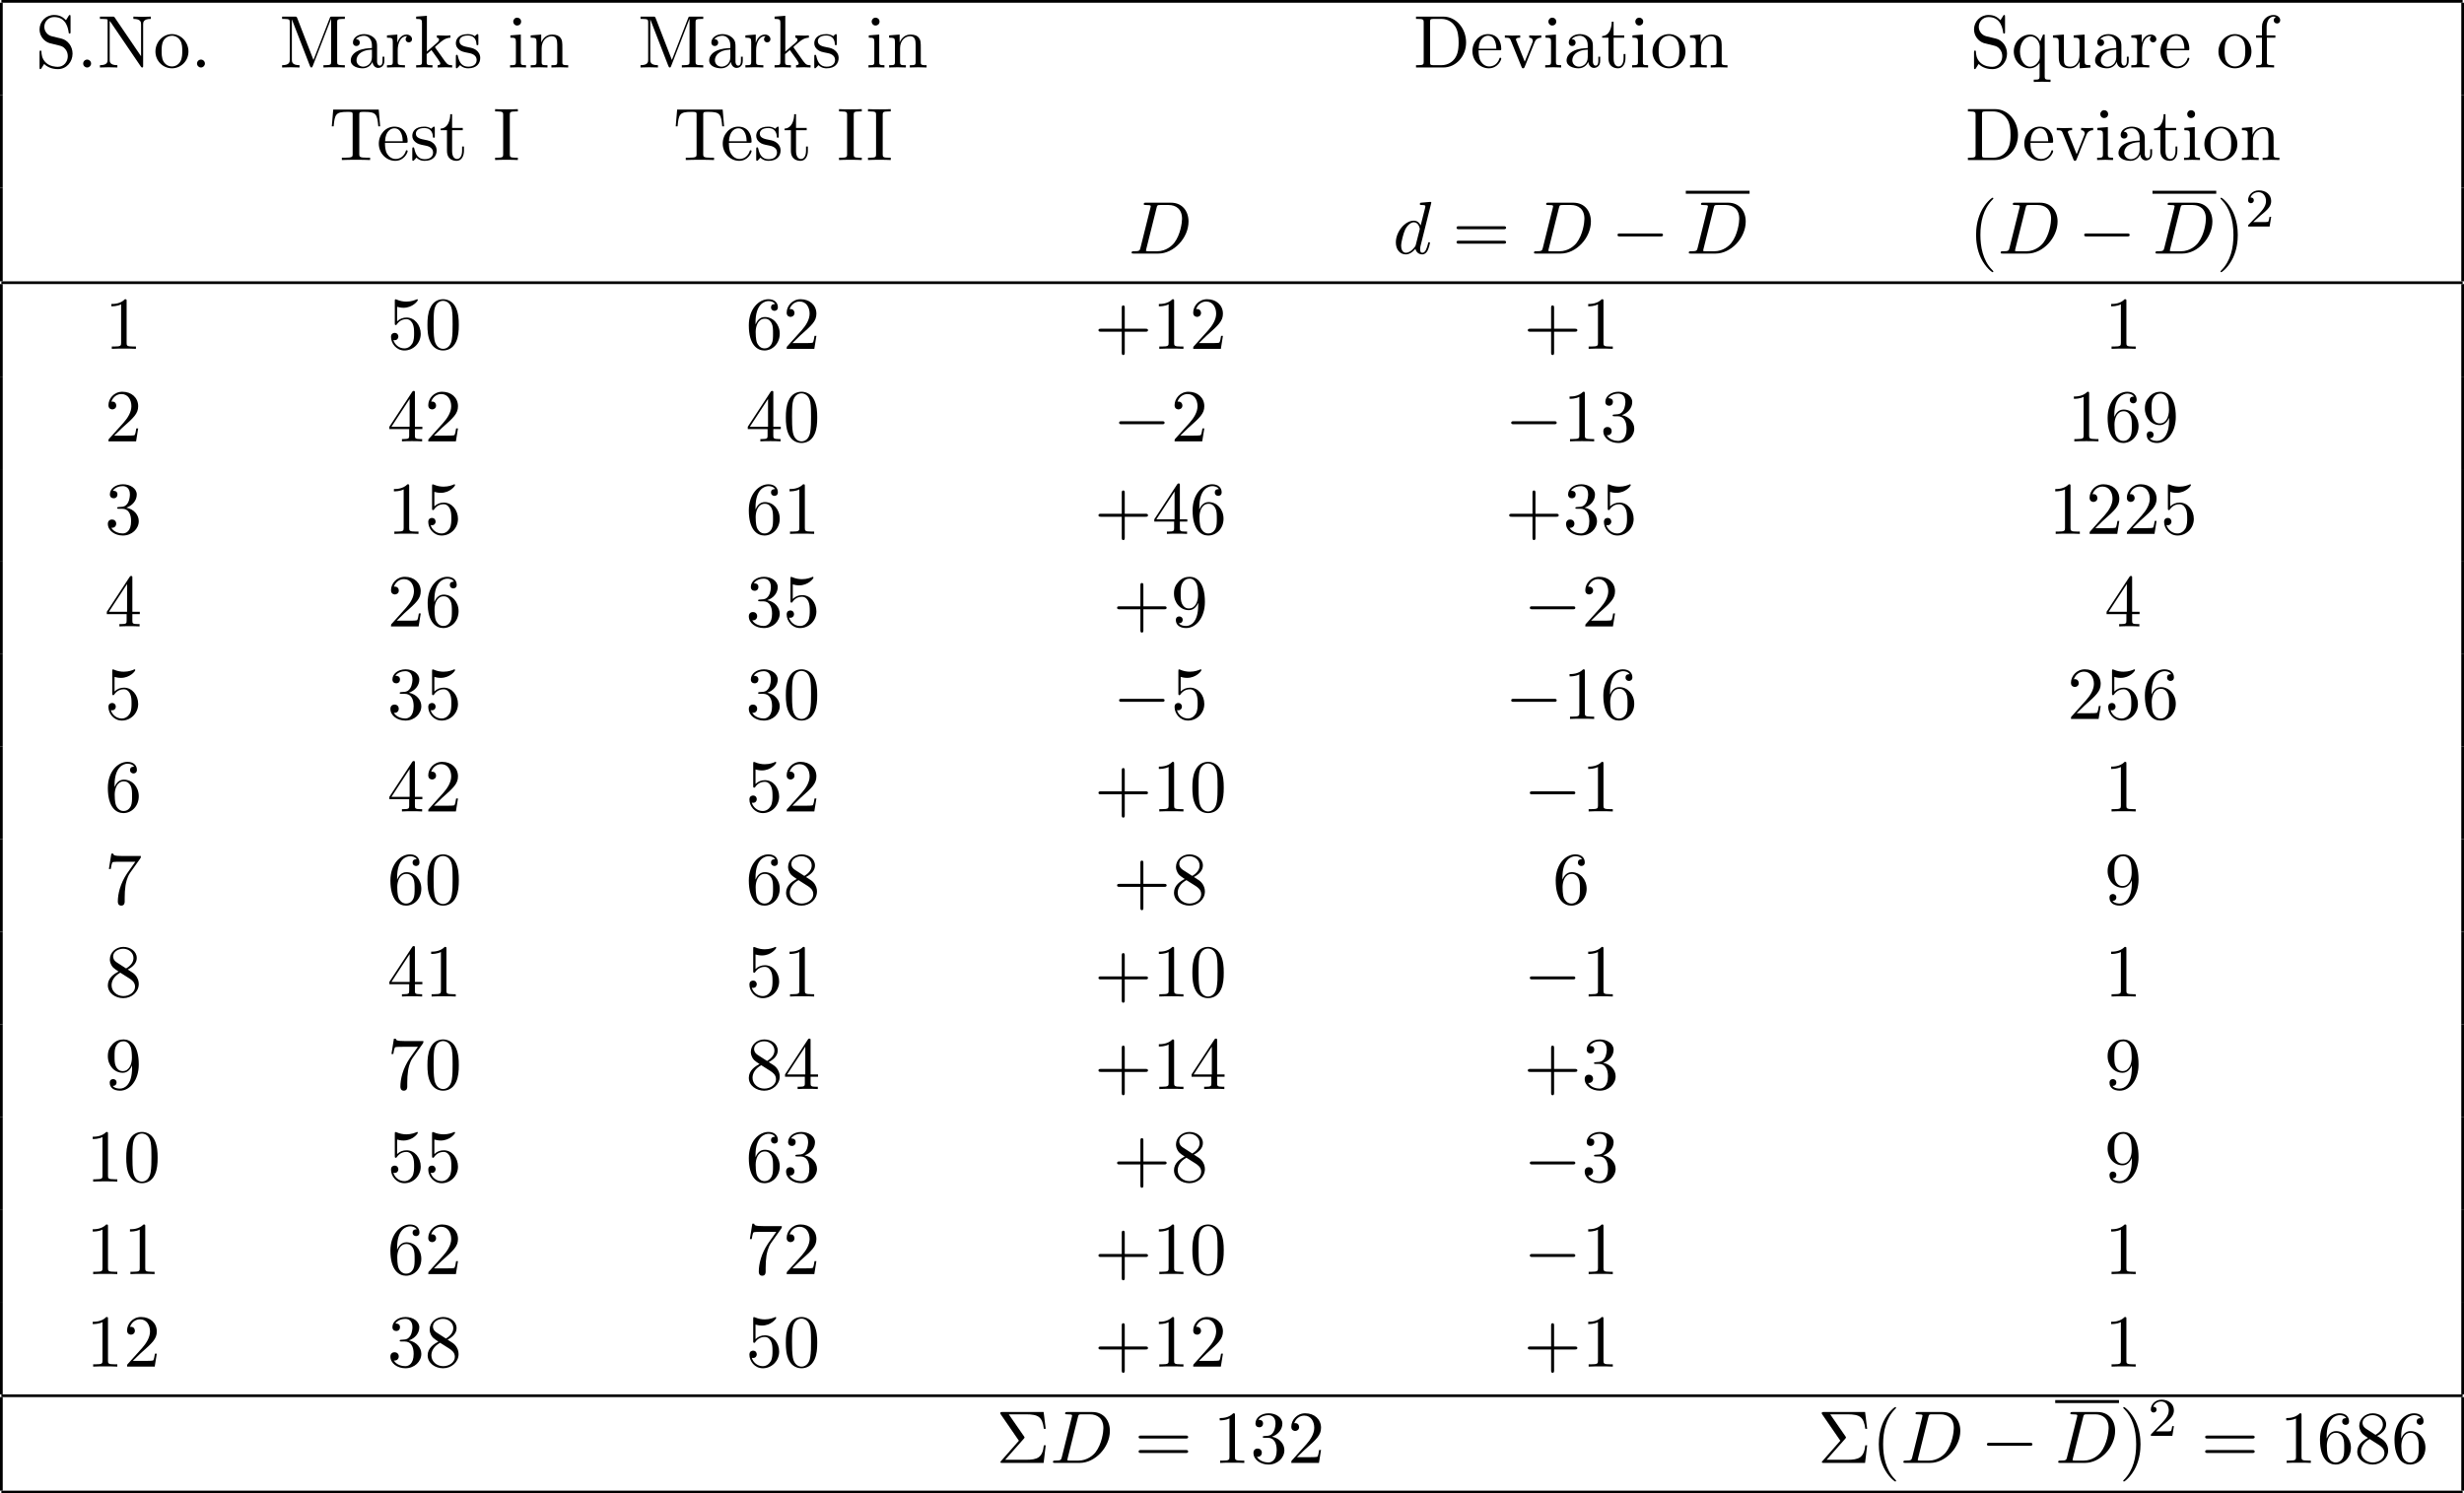 <?xml version='1.0' encoding='UTF-8'?>
<!-- This file was generated by dvisvgm 2.13.3 -->
<svg version='1.1' xmlns='http://www.w3.org/2000/svg' xmlns:xlink='http://www.w3.org/1999/xlink' width='360.774pt' height='218.685pt' viewBox='70.535 57.783 360.774 218.685'>
<defs>
<path id='g2-50' d='M2.248-1.626C2.375-1.745 2.71-2.008 2.837-2.12C3.332-2.574 3.802-3.013 3.802-3.738C3.802-4.686 3.005-5.3 2.008-5.3C1.052-5.3 .422-4.575 .422-3.866C.422-3.475 .733-3.419 .845-3.419C1.012-3.419 1.259-3.539 1.259-3.842C1.259-4.256 .861-4.256 .765-4.256C.996-4.838 1.53-5.037 1.921-5.037C2.662-5.037 3.045-4.407 3.045-3.738C3.045-2.909 2.463-2.303 1.522-1.339L.518-.303C.422-.215 .422-.199 .422 0H3.571L3.802-1.427H3.555C3.531-1.267 3.467-.869 3.371-.717C3.324-.654 2.718-.654 2.59-.654H1.172L2.248-1.626Z'/>
<path id='g0-0' d='M7.189-2.509C7.375-2.509 7.571-2.509 7.571-2.727S7.375-2.945 7.189-2.945H1.287C1.102-2.945 .905-2.945 .905-2.727S1.102-2.509 1.287-2.509H7.189Z'/>
<path id='g3-6' d='M4.058-3.556C4.156-3.665 4.156-3.709 4.156-3.731C4.156-3.785 4.113-3.84 4.08-3.884L1.844-7.113H4.364C6.207-7.113 6.753-6.72 6.982-4.996H7.255L6.949-7.451H.895C.633-7.451 .611-7.451 .611-7.2L3.327-3.251L.731-.295C.622-.175 .622-.153 .622-.12C.622 0 .731 0 .895 0H6.949L7.255-2.575H6.982C6.785-.753 6.044-.458 4.331-.458H1.32L4.058-3.556Z'/>
<path id='g3-40' d='M3.611 2.618C3.611 2.585 3.611 2.564 3.425 2.378C2.062 1.004 1.713-1.058 1.713-2.727C1.713-4.625 2.127-6.524 3.469-7.887C3.611-8.018 3.611-8.04 3.611-8.073C3.611-8.149 3.567-8.182 3.502-8.182C3.393-8.182 2.411-7.44 1.767-6.055C1.211-4.855 1.08-3.644 1.08-2.727C1.08-1.876 1.2-.556 1.8 .676C2.455 2.018 3.393 2.727 3.502 2.727C3.567 2.727 3.611 2.695 3.611 2.618Z'/>
<path id='g3-41' d='M3.153-2.727C3.153-3.578 3.033-4.898 2.433-6.131C1.778-7.473 .84-8.182 .731-8.182C.665-8.182 .622-8.138 .622-8.073C.622-8.04 .622-8.018 .829-7.822C1.898-6.742 2.52-5.007 2.52-2.727C2.52-.862 2.116 1.058 .764 2.433C.622 2.564 .622 2.585 .622 2.618C.622 2.684 .665 2.727 .731 2.727C.84 2.727 1.822 1.985 2.465 .6C3.022-.6 3.153-1.811 3.153-2.727Z'/>
<path id='g3-43' d='M4.462-2.509H7.505C7.658-2.509 7.865-2.509 7.865-2.727S7.658-2.945 7.505-2.945H4.462V-6C4.462-6.153 4.462-6.36 4.244-6.36S4.025-6.153 4.025-6V-2.945H.971C.818-2.945 .611-2.945 .611-2.727S.818-2.509 .971-2.509H4.025V.545C4.025 .698 4.025 .905 4.244 .905S4.462 .698 4.462 .545V-2.509Z'/>
<path id='g3-46' d='M2.095-.578C2.095-.895 1.833-1.156 1.516-1.156S.938-.895 .938-.578S1.2 0 1.516 0S2.095-.262 2.095-.578Z'/>
<path id='g3-48' d='M5.018-3.491C5.018-4.364 4.964-5.236 4.582-6.044C4.08-7.091 3.185-7.265 2.727-7.265C2.073-7.265 1.276-6.982 .829-5.967C.48-5.215 .425-4.364 .425-3.491C.425-2.673 .469-1.691 .916-.862C1.385 .022 2.182 .24 2.716 .24C3.305 .24 4.135 .011 4.615-1.025C4.964-1.778 5.018-2.629 5.018-3.491ZM2.716 0C2.291 0 1.647-.273 1.451-1.32C1.331-1.975 1.331-2.978 1.331-3.622C1.331-4.32 1.331-5.04 1.418-5.629C1.625-6.927 2.444-7.025 2.716-7.025C3.076-7.025 3.796-6.829 4.004-5.749C4.113-5.138 4.113-4.309 4.113-3.622C4.113-2.804 4.113-2.062 3.993-1.364C3.829-.327 3.207 0 2.716 0Z'/>
<path id='g3-49' d='M3.207-6.982C3.207-7.244 3.207-7.265 2.956-7.265C2.28-6.567 1.32-6.567 .971-6.567V-6.229C1.189-6.229 1.833-6.229 2.4-6.513V-.862C2.4-.469 2.367-.338 1.385-.338H1.036V0C1.418-.033 2.367-.033 2.804-.033S4.189-.033 4.571 0V-.338H4.222C3.24-.338 3.207-.458 3.207-.862V-6.982Z'/>
<path id='g3-50' d='M1.385-.84L2.542-1.964C4.244-3.469 4.898-4.058 4.898-5.149C4.898-6.393 3.916-7.265 2.585-7.265C1.353-7.265 .545-6.262 .545-5.291C.545-4.68 1.091-4.68 1.124-4.68C1.309-4.68 1.691-4.811 1.691-5.258C1.691-5.542 1.495-5.825 1.113-5.825C1.025-5.825 1.004-5.825 .971-5.815C1.222-6.524 1.811-6.927 2.444-6.927C3.436-6.927 3.905-6.044 3.905-5.149C3.905-4.276 3.36-3.415 2.76-2.738L.665-.404C.545-.284 .545-.262 .545 0H4.593L4.898-1.898H4.625C4.571-1.571 4.495-1.091 4.385-.927C4.309-.84 3.589-.84 3.349-.84H1.385Z'/>
<path id='g3-51' d='M3.164-3.84C4.058-4.135 4.691-4.898 4.691-5.76C4.691-6.655 3.731-7.265 2.684-7.265C1.582-7.265 .753-6.611 .753-5.782C.753-5.422 .993-5.215 1.309-5.215C1.647-5.215 1.865-5.455 1.865-5.771C1.865-6.316 1.353-6.316 1.189-6.316C1.527-6.851 2.247-6.993 2.64-6.993C3.087-6.993 3.687-6.753 3.687-5.771C3.687-5.64 3.665-5.007 3.382-4.527C3.055-4.004 2.684-3.971 2.411-3.96C2.324-3.949 2.062-3.927 1.985-3.927C1.898-3.916 1.822-3.905 1.822-3.796C1.822-3.676 1.898-3.676 2.084-3.676H2.564C3.458-3.676 3.862-2.935 3.862-1.865C3.862-.382 3.109-.065 2.629-.065C2.16-.065 1.342-.251 .96-.895C1.342-.84 1.68-1.08 1.68-1.495C1.68-1.887 1.385-2.105 1.069-2.105C.807-2.105 .458-1.953 .458-1.473C.458-.48 1.473 .24 2.662 .24C3.993 .24 4.985-.753 4.985-1.865C4.985-2.76 4.298-3.611 3.164-3.84Z'/>
<path id='g3-52' d='M3.207-1.8V-.851C3.207-.458 3.185-.338 2.378-.338H2.149V0C2.596-.033 3.164-.033 3.622-.033S4.658-.033 5.105 0V-.338H4.876C4.069-.338 4.047-.458 4.047-.851V-1.8H5.138V-2.138H4.047V-7.102C4.047-7.32 4.047-7.385 3.873-7.385C3.775-7.385 3.742-7.385 3.655-7.255L.305-2.138V-1.8H3.207ZM3.273-2.138H.611L3.273-6.207V-2.138Z'/>
<path id='g3-53' d='M4.898-2.193C4.898-3.491 4.004-4.582 2.825-4.582C2.302-4.582 1.833-4.407 1.44-4.025V-6.153C1.658-6.087 2.018-6.011 2.367-6.011C3.709-6.011 4.473-7.004 4.473-7.145C4.473-7.211 4.44-7.265 4.364-7.265C4.353-7.265 4.331-7.265 4.276-7.233C4.058-7.135 3.524-6.916 2.793-6.916C2.356-6.916 1.855-6.993 1.342-7.222C1.255-7.255 1.233-7.255 1.211-7.255C1.102-7.255 1.102-7.167 1.102-6.993V-3.764C1.102-3.567 1.102-3.48 1.255-3.48C1.331-3.48 1.353-3.513 1.396-3.578C1.516-3.753 1.92-4.342 2.804-4.342C3.371-4.342 3.644-3.84 3.731-3.644C3.905-3.24 3.927-2.815 3.927-2.269C3.927-1.887 3.927-1.233 3.665-.775C3.404-.349 3-.065 2.498-.065C1.702-.065 1.08-.644 .895-1.287C.927-1.276 .96-1.265 1.08-1.265C1.44-1.265 1.625-1.538 1.625-1.8S1.44-2.335 1.08-2.335C.927-2.335 .545-2.258 .545-1.756C.545-.818 1.298 .24 2.52 .24C3.785 .24 4.898-.807 4.898-2.193Z'/>
<path id='g3-54' d='M1.44-3.578V-3.84C1.44-6.6 2.793-6.993 3.349-6.993C3.611-6.993 4.069-6.927 4.309-6.556C4.145-6.556 3.709-6.556 3.709-6.065C3.709-5.727 3.971-5.564 4.211-5.564C4.385-5.564 4.713-5.662 4.713-6.087C4.713-6.742 4.233-7.265 3.327-7.265C1.931-7.265 .458-5.858 .458-3.447C.458-.535 1.724 .24 2.738 .24C3.949 .24 4.985-.785 4.985-2.225C4.985-3.611 4.015-4.658 2.804-4.658C2.062-4.658 1.658-4.102 1.44-3.578ZM2.738-.065C2.051-.065 1.724-.72 1.658-.884C1.462-1.396 1.462-2.269 1.462-2.465C1.462-3.316 1.811-4.407 2.793-4.407C2.967-4.407 3.469-4.407 3.807-3.731C4.004-3.327 4.004-2.771 4.004-2.236C4.004-1.713 4.004-1.167 3.818-.775C3.491-.12 2.989-.065 2.738-.065Z'/>
<path id='g3-55' d='M5.193-6.644C5.291-6.775 5.291-6.796 5.291-7.025H2.64C1.309-7.025 1.287-7.167 1.244-7.375H.971L.611-5.127H.884C.916-5.302 1.015-5.989 1.156-6.12C1.233-6.185 2.084-6.185 2.225-6.185H4.484C4.364-6.011 3.502-4.822 3.262-4.462C2.28-2.989 1.92-1.473 1.92-.36C1.92-.251 1.92 .24 2.422 .24S2.924-.251 2.924-.36V-.916C2.924-1.516 2.956-2.116 3.044-2.705C3.087-2.956 3.24-3.895 3.72-4.571L5.193-6.644Z'/>
<path id='g3-56' d='M1.778-4.985C1.276-5.313 1.233-5.684 1.233-5.869C1.233-6.535 1.942-6.993 2.716-6.993C3.513-6.993 4.211-6.425 4.211-5.64C4.211-5.018 3.785-4.495 3.131-4.113L1.778-4.985ZM3.371-3.949C4.156-4.353 4.691-4.92 4.691-5.64C4.691-6.644 3.72-7.265 2.727-7.265C1.636-7.265 .753-6.458 .753-5.444C.753-5.247 .775-4.756 1.233-4.244C1.353-4.113 1.756-3.84 2.029-3.655C1.396-3.338 .458-2.727 .458-1.647C.458-.491 1.571 .24 2.716 .24C3.949 .24 4.985-.665 4.985-1.833C4.985-2.225 4.865-2.716 4.451-3.175C4.244-3.404 4.069-3.513 3.371-3.949ZM2.28-3.491L3.622-2.64C3.927-2.433 4.44-2.105 4.44-1.44C4.44-.633 3.622-.065 2.727-.065C1.789-.065 1.004-.742 1.004-1.647C1.004-2.28 1.353-2.978 2.28-3.491Z'/>
<path id='g3-57' d='M4.004-3.469V-3.12C4.004-.567 2.869-.065 2.236-.065C2.051-.065 1.462-.087 1.167-.458C1.647-.458 1.735-.775 1.735-.96C1.735-1.298 1.473-1.462 1.233-1.462C1.058-1.462 .731-1.364 .731-.938C.731-.207 1.32 .24 2.247 .24C3.655 .24 4.985-1.244 4.985-3.589C4.985-6.524 3.731-7.265 2.76-7.265C2.16-7.265 1.625-7.069 1.156-6.578C.709-6.087 .458-5.629 .458-4.811C.458-3.447 1.418-2.378 2.64-2.378C3.305-2.378 3.753-2.836 4.004-3.469ZM2.651-2.629C2.476-2.629 1.975-2.629 1.636-3.316C1.44-3.72 1.44-4.265 1.44-4.8C1.44-5.389 1.44-5.902 1.669-6.305C1.964-6.851 2.378-6.993 2.76-6.993C3.262-6.993 3.622-6.622 3.807-6.131C3.938-5.782 3.982-5.095 3.982-4.593C3.982-3.687 3.611-2.629 2.651-2.629Z'/>
<path id='g3-61' d='M7.495-3.567C7.658-3.567 7.865-3.567 7.865-3.785S7.658-4.004 7.505-4.004H.971C.818-4.004 .611-4.004 .611-3.785S.818-3.567 .982-3.567H7.495ZM7.505-1.451C7.658-1.451 7.865-1.451 7.865-1.669S7.658-1.887 7.495-1.887H.982C.818-1.887 .611-1.887 .611-1.669S.818-1.451 .971-1.451H7.505Z'/>
<path id='g3-68' d='M.382-7.451V-7.113H.644C1.484-7.113 1.505-6.993 1.505-6.6V-.851C1.505-.458 1.484-.338 .644-.338H.382V0H4.375C6.207 0 7.713-1.615 7.713-3.665C7.713-5.738 6.24-7.451 4.375-7.451H.382ZM2.978-.338C2.465-.338 2.444-.415 2.444-.775V-6.676C2.444-7.036 2.465-7.113 2.978-7.113H4.069C4.745-7.113 5.498-6.873 6.055-6.098C6.524-5.455 6.622-4.516 6.622-3.665C6.622-2.455 6.415-1.8 6.022-1.265C5.804-.971 5.182-.338 4.08-.338H2.978Z'/>
<path id='g3-73' d='M2.455-6.6C2.455-6.993 2.487-7.113 3.349-7.113H3.633V-7.451C3.251-7.418 2.389-7.418 1.975-7.418C1.549-7.418 .687-7.418 .305-7.451V-7.113H.589C1.451-7.113 1.484-6.993 1.484-6.6V-.851C1.484-.458 1.451-.338 .589-.338H.305V0C.687-.033 1.549-.033 1.964-.033C2.389-.033 3.251-.033 3.633 0V-.338H3.349C2.487-.338 2.455-.458 2.455-.851V-6.6Z'/>
<path id='g3-77' d='M2.629-7.211C2.531-7.451 2.498-7.451 2.247-7.451H.404V-7.113H.665C1.505-7.113 1.527-6.993 1.527-6.6V-1.145C1.527-.851 1.527-.338 .404-.338V0C.785-.011 1.32-.033 1.68-.033S2.575-.011 2.956 0V-.338C1.833-.338 1.833-.851 1.833-1.145V-7.025H1.844L4.473-.24C4.527-.098 4.582 0 4.691 0C4.811 0 4.844-.087 4.887-.207L7.571-7.113H7.582V-.851C7.582-.458 7.56-.338 6.72-.338H6.458V0C6.862-.033 7.604-.033 8.029-.033S9.185-.033 9.589 0V-.338H9.327C8.487-.338 8.465-.458 8.465-.851V-6.6C8.465-6.993 8.487-7.113 9.327-7.113H9.589V-7.451H7.745C7.462-7.451 7.462-7.44 7.385-7.244L4.996-1.102L2.629-7.211Z'/>
<path id='g3-78' d='M2.531-7.309C2.433-7.44 2.422-7.451 2.215-7.451H.36V-7.113H.676C.84-7.113 1.058-7.102 1.222-7.091C1.473-7.058 1.484-7.047 1.484-6.84V-1.145C1.484-.851 1.484-.338 .36-.338V0C.742-.011 1.276-.033 1.636-.033S2.531-.011 2.913 0V-.338C1.789-.338 1.789-.851 1.789-1.145V-6.818C1.844-6.764 1.855-6.753 1.898-6.687L6.349-.142C6.447-.011 6.458 0 6.535 0C6.687 0 6.687-.076 6.687-.284V-6.305C6.687-6.6 6.687-7.113 7.811-7.113V-7.451C7.429-7.44 6.895-7.418 6.535-7.418S5.64-7.44 5.258-7.451V-7.113C6.382-7.113 6.382-6.6 6.382-6.305V-1.647L2.531-7.309Z'/>
<path id='g3-83' d='M3.807-4.233L2.411-4.571C1.735-4.735 1.309-5.324 1.309-5.956C1.309-6.72 1.898-7.385 2.749-7.385C4.571-7.385 4.811-5.596 4.876-5.105C4.887-5.04 4.887-4.975 5.007-4.975C5.149-4.975 5.149-5.029 5.149-5.236V-7.429C5.149-7.615 5.149-7.691 5.029-7.691C4.953-7.691 4.942-7.68 4.865-7.549L4.484-6.927C4.156-7.244 3.709-7.691 2.738-7.691C1.527-7.691 .611-6.731 .611-5.575C.611-4.669 1.189-3.873 2.04-3.578C2.16-3.535 2.716-3.404 3.48-3.218C3.775-3.142 4.102-3.065 4.407-2.662C4.636-2.378 4.745-2.018 4.745-1.658C4.745-.884 4.2-.098 3.284-.098C2.967-.098 2.138-.153 1.56-.687C.927-1.276 .895-1.975 .884-2.367C.873-2.476 .785-2.476 .753-2.476C.611-2.476 .611-2.4 .611-2.204V-.022C.611 .164 .611 .24 .731 .24C.807 .24 .818 .218 .895 .098C.895 .087 .927 .055 1.287-.524C1.625-.153 2.324 .24 3.295 .24C4.571 .24 5.444-.829 5.444-2.029C5.444-3.12 4.724-4.015 3.807-4.233Z'/>
<path id='g3-84' d='M7.265-7.385H.6L.393-4.931H.665C.818-6.687 .982-7.047 2.629-7.047C2.825-7.047 3.109-7.047 3.218-7.025C3.447-6.982 3.447-6.862 3.447-6.611V-.862C3.447-.491 3.447-.338 2.302-.338H1.865V0C2.313-.033 3.425-.033 3.927-.033S5.553-.033 6 0V-.338H5.564C4.418-.338 4.418-.491 4.418-.862V-6.611C4.418-6.829 4.418-6.982 4.615-7.025C4.735-7.047 5.029-7.047 5.236-7.047C6.884-7.047 7.047-6.687 7.2-4.931H7.473L7.265-7.385Z'/>
<path id='g3-97' d='M3.633-.829C3.676-.393 3.971 .065 4.484 .065C4.713 .065 5.378-.087 5.378-.971V-1.582H5.105V-.971C5.105-.338 4.833-.273 4.713-.273C4.353-.273 4.309-.764 4.309-.818V-3C4.309-3.458 4.309-3.884 3.916-4.287C3.491-4.713 2.945-4.887 2.422-4.887C1.527-4.887 .775-4.375 .775-3.655C.775-3.327 .993-3.142 1.276-3.142C1.582-3.142 1.778-3.36 1.778-3.644C1.778-3.775 1.724-4.135 1.222-4.145C1.516-4.527 2.051-4.647 2.4-4.647C2.935-4.647 3.556-4.222 3.556-3.251V-2.847C3-2.815 2.236-2.782 1.549-2.455C.731-2.084 .458-1.516 .458-1.036C.458-.153 1.516 .12 2.204 .12C2.924 .12 3.425-.316 3.633-.829ZM3.556-2.618V-1.527C3.556-.491 2.771-.12 2.28-.12C1.745-.12 1.298-.502 1.298-1.047C1.298-1.647 1.756-2.553 3.556-2.618Z'/>
<path id='g3-101' d='M1.222-2.749C1.287-4.375 2.204-4.647 2.575-4.647C3.698-4.647 3.807-3.175 3.807-2.749H1.222ZM1.211-2.52H4.255C4.495-2.52 4.527-2.52 4.527-2.749C4.527-3.829 3.938-4.887 2.575-4.887C1.309-4.887 .305-3.764 .305-2.4C.305-.938 1.451 .12 2.705 .12C4.036 .12 4.527-1.091 4.527-1.298C4.527-1.407 4.44-1.429 4.385-1.429C4.287-1.429 4.265-1.364 4.244-1.276C3.862-.153 2.88-.153 2.771-.153C2.225-.153 1.789-.48 1.538-.884C1.211-1.407 1.211-2.127 1.211-2.52Z'/>
<path id='g3-102' d='M1.909-4.702V-5.967C1.909-6.927 2.433-7.451 2.913-7.451C2.945-7.451 3.109-7.451 3.273-7.375C3.142-7.331 2.945-7.189 2.945-6.916C2.945-6.665 3.12-6.447 3.415-6.447C3.731-6.447 3.895-6.665 3.895-6.927C3.895-7.331 3.491-7.691 2.913-7.691C2.149-7.691 1.222-7.113 1.222-5.956V-4.702H.36V-4.364H1.222V-.829C1.222-.338 1.102-.338 .371-.338V0C.796-.011 1.309-.033 1.615-.033C2.051-.033 2.564-.033 3 0V-.338H2.771C1.964-.338 1.942-.458 1.942-.851V-4.364H3.185V-4.702H1.909Z'/>
<path id='g3-105' d='M1.931-4.822L.404-4.702V-4.364C1.113-4.364 1.211-4.298 1.211-3.764V-.829C1.211-.338 1.091-.338 .36-.338V0C.709-.011 1.298-.033 1.56-.033C1.942-.033 2.324-.011 2.695 0V-.338C1.975-.338 1.931-.393 1.931-.818V-4.822ZM1.975-6.72C1.975-7.069 1.702-7.298 1.396-7.298C1.058-7.298 .818-7.004 .818-6.72C.818-6.425 1.058-6.142 1.396-6.142C1.702-6.142 1.975-6.371 1.975-6.72Z'/>
<path id='g3-107' d='M1.156-.829C1.156-.338 1.036-.338 .305-.338V0C.665-.011 1.178-.033 1.495-.033C1.822-.033 2.258-.022 2.695 0V-.338C1.964-.338 1.844-.338 1.844-.829V-1.953L2.542-2.553C3.382-1.396 3.84-.785 3.84-.589C3.84-.382 3.655-.338 3.447-.338V0C3.753-.011 4.396-.033 4.625-.033C4.942-.033 5.258-.022 5.575 0V-.338C5.171-.338 4.931-.338 4.516-.916L3.131-2.869C3.12-2.891 3.065-2.956 3.065-2.989C3.065-3.033 3.84-3.687 3.949-3.775C4.636-4.331 5.095-4.353 5.324-4.364V-4.702C5.007-4.669 4.865-4.669 4.56-4.669C4.167-4.669 3.491-4.691 3.338-4.702V-4.364C3.545-4.353 3.655-4.233 3.655-4.091C3.655-3.873 3.502-3.742 3.415-3.665L1.876-2.335V-7.571L.305-7.451V-7.113C1.069-7.113 1.156-7.036 1.156-6.502V-.829Z'/>
<path id='g3-110' d='M1.2-3.753V-.829C1.2-.338 1.08-.338 .349-.338V0C.731-.011 1.287-.033 1.582-.033C1.865-.033 2.433-.011 2.804 0V-.338C2.073-.338 1.953-.338 1.953-.829V-2.836C1.953-3.971 2.727-4.582 3.425-4.582C4.113-4.582 4.233-3.993 4.233-3.371V-.829C4.233-.338 4.113-.338 3.382-.338V0C3.764-.011 4.32-.033 4.615-.033C4.898-.033 5.465-.011 5.836 0V-.338C5.269-.338 4.996-.338 4.985-.665V-2.749C4.985-3.687 4.985-4.025 4.647-4.418C4.495-4.604 4.135-4.822 3.502-4.822C2.705-4.822 2.193-4.353 1.887-3.676V-4.822L.349-4.702V-4.364C1.113-4.364 1.2-4.287 1.2-3.753Z'/>
<path id='g3-111' d='M5.138-2.335C5.138-3.731 4.047-4.887 2.727-4.887C1.364-4.887 .305-3.698 .305-2.335C.305-.927 1.44 .12 2.716 .12C4.036 .12 5.138-.949 5.138-2.335ZM2.727-.153C2.258-.153 1.778-.382 1.484-.884C1.211-1.364 1.211-2.029 1.211-2.422C1.211-2.847 1.211-3.436 1.473-3.916C1.767-4.418 2.28-4.647 2.716-4.647C3.196-4.647 3.665-4.407 3.949-3.938S4.233-2.836 4.233-2.422C4.233-2.029 4.233-1.44 3.993-.96C3.753-.469 3.273-.153 2.727-.153Z'/>
<path id='g3-113' d='M4.145-.665V1.287C4.145 1.778 4.025 1.778 3.295 1.778V2.116C3.665 2.105 4.233 2.084 4.516 2.084C4.811 2.084 5.367 2.105 5.749 2.116V1.778C5.018 1.778 4.898 1.778 4.898 1.287V-4.822H4.658L4.244-3.829C4.102-4.135 3.655-4.822 2.782-4.822C1.516-4.822 .371-3.764 .371-2.345C.371-.982 1.429 .12 2.695 .12C3.458 .12 3.905-.349 4.145-.665ZM4.178-3.022V-1.484C4.178-1.135 3.982-.829 3.742-.567C3.6-.415 3.251-.12 2.738-.12C1.942-.12 1.276-1.091 1.276-2.345C1.276-3.644 2.04-4.549 2.847-4.549C3.72-4.549 4.178-3.6 4.178-3.022Z'/>
<path id='g3-114' d='M1.822-3.622V-4.822L.305-4.702V-4.364C1.069-4.364 1.156-4.287 1.156-3.753V-.829C1.156-.338 1.036-.338 .305-.338V0C.731-.011 1.244-.033 1.549-.033C1.985-.033 2.498-.033 2.935 0V-.338H2.705C1.898-.338 1.876-.458 1.876-.851V-2.531C1.876-3.611 2.335-4.582 3.164-4.582C3.24-4.582 3.262-4.582 3.284-4.571C3.251-4.56 3.033-4.429 3.033-4.145C3.033-3.84 3.262-3.676 3.502-3.676C3.698-3.676 3.971-3.807 3.971-4.156S3.633-4.822 3.164-4.822C2.367-4.822 1.975-4.091 1.822-3.622Z'/>
<path id='g3-115' d='M2.269-2.116C2.509-2.073 3.404-1.898 3.404-1.113C3.404-.556 3.022-.12 2.171-.12C1.255-.12 .862-.742 .655-1.669C.622-1.811 .611-1.855 .502-1.855C.36-1.855 .36-1.778 .36-1.582V-.142C.36 .044 .36 .12 .48 .12C.535 .12 .545 .109 .753-.098C.775-.12 .775-.142 .971-.349C1.451 .109 1.942 .12 2.171 .12C3.425 .12 3.927-.611 3.927-1.396C3.927-1.975 3.6-2.302 3.469-2.433C3.109-2.782 2.684-2.869 2.225-2.956C1.615-3.076 .884-3.218 .884-3.851C.884-4.233 1.167-4.68 2.105-4.68C3.305-4.68 3.36-3.698 3.382-3.36C3.393-3.262 3.491-3.262 3.513-3.262C3.655-3.262 3.655-3.316 3.655-3.524V-4.625C3.655-4.811 3.655-4.887 3.535-4.887C3.48-4.887 3.458-4.887 3.316-4.756C3.284-4.713 3.175-4.615 3.131-4.582C2.716-4.887 2.269-4.887 2.105-4.887C.775-4.887 .36-4.156 .36-3.545C.36-3.164 .535-2.858 .829-2.618C1.178-2.335 1.484-2.269 2.269-2.116Z'/>
<path id='g3-116' d='M1.887-4.364H3.447V-4.702H1.887V-6.709H1.615C1.604-5.815 1.276-4.647 .207-4.604V-4.364H1.135V-1.353C1.135-.011 2.149 .12 2.542 .12C3.316 .12 3.622-.655 3.622-1.353V-1.975H3.349V-1.375C3.349-.567 3.022-.153 2.618-.153C1.887-.153 1.887-1.145 1.887-1.331V-4.364Z'/>
<path id='g3-117' d='M4.265-.862V.12L5.836 0V-.338C5.073-.338 4.985-.415 4.985-.949V-4.822L3.382-4.702V-4.364C4.145-4.364 4.233-4.287 4.233-3.753V-1.811C4.233-.862 3.709-.12 2.913-.12C1.996-.12 1.953-.633 1.953-1.2V-4.822L.349-4.702V-4.364C1.2-4.364 1.2-4.331 1.2-3.36V-1.724C1.2-.873 1.2 .12 2.858 .12C3.469 .12 3.949-.185 4.265-.862Z'/>
<path id='g3-118' d='M4.538-3.633C4.636-3.884 4.822-4.353 5.542-4.364V-4.702C5.291-4.68 4.975-4.669 4.724-4.669C4.462-4.669 3.96-4.691 3.775-4.702V-4.364C4.178-4.353 4.298-4.102 4.298-3.895C4.298-3.796 4.276-3.753 4.233-3.633L3.12-.851L1.898-3.895C1.833-4.036 1.833-4.058 1.833-4.08C1.833-4.364 2.258-4.364 2.455-4.364V-4.702C2.127-4.691 1.516-4.669 1.265-4.669C.971-4.669 .535-4.68 .207-4.702V-4.364C.895-4.364 .938-4.298 1.08-3.96L2.651-.087C2.716 .065 2.738 .12 2.88 .12S3.065 .022 3.109-.087L4.538-3.633Z'/>
<path id='g1-68' d='M1.735-.851C1.625-.425 1.604-.338 .742-.338C.556-.338 .436-.338 .436-.131C.436 0 .535 0 .742 0H4.353C6.622 0 8.771-2.302 8.771-4.691C8.771-6.229 7.844-7.451 6.207-7.451H2.542C2.335-7.451 2.215-7.451 2.215-7.244C2.215-7.113 2.313-7.113 2.531-7.113C2.673-7.113 2.869-7.102 3-7.091C3.175-7.069 3.24-7.036 3.24-6.916C3.24-6.873 3.229-6.84 3.196-6.709L1.735-.851ZM4.091-6.698C4.189-7.08 4.211-7.113 4.68-7.113H5.847C6.916-7.113 7.822-6.535 7.822-5.095C7.822-4.56 7.604-2.771 6.676-1.571C6.36-1.167 5.498-.338 4.156-.338H2.924C2.771-.338 2.749-.338 2.684-.349C2.575-.36 2.542-.371 2.542-.458C2.542-.491 2.542-.513 2.596-.709L4.091-6.698Z'/>
<path id='g1-100' d='M5.629-7.451C5.629-7.462 5.629-7.571 5.487-7.571C5.324-7.571 4.287-7.473 4.102-7.451C4.015-7.44 3.949-7.385 3.949-7.244C3.949-7.113 4.047-7.113 4.211-7.113C4.735-7.113 4.756-7.036 4.756-6.927L4.724-6.709L4.069-4.124C3.873-4.527 3.556-4.822 3.065-4.822C1.789-4.822 .436-3.218 .436-1.625C.436-.6 1.036 .12 1.887 .12C2.105 .12 2.651 .076 3.305-.698C3.393-.24 3.775 .12 4.298 .12C4.68 .12 4.931-.131 5.105-.48C5.291-.873 5.433-1.538 5.433-1.56C5.433-1.669 5.335-1.669 5.302-1.669C5.193-1.669 5.182-1.625 5.149-1.473C4.964-.764 4.767-.12 4.32-.12C4.025-.12 3.993-.404 3.993-.622C3.993-.884 4.015-.96 4.058-1.145L5.629-7.451ZM3.36-1.298C3.305-1.102 3.305-1.08 3.142-.895C2.662-.295 2.215-.12 1.909-.12C1.364-.12 1.211-.72 1.211-1.145C1.211-1.691 1.56-3.033 1.811-3.535C2.149-4.178 2.64-4.582 3.076-4.582C3.785-4.582 3.938-3.687 3.938-3.622S3.916-3.491 3.905-3.436L3.36-1.298Z'/>
</defs>
<g id='page1'>
<rect x='70.735' y='57.783' height='.399' width='360.375'/>
<rect x='70.535' y='58.182' height='13.549' width='.399'/>
<use x='75.716' y='67.666' xlink:href='#g3-83'/>
<use x='81.777' y='67.666' xlink:href='#g3-46'/>
<use x='84.807' y='67.666' xlink:href='#g3-78'/>
<use x='92.989' y='67.666' xlink:href='#g3-111'/>
<use x='98.443' y='67.666' xlink:href='#g3-46'/>
<use x='111.436' y='67.666' xlink:href='#g3-77'/>
<use x='121.436' y='67.666' xlink:href='#g3-97'/>
<use x='126.891' y='67.666' xlink:href='#g3-114'/>
<use x='131.164' y='67.666' xlink:href='#g3-107'/>
<use x='136.921' y='67.666' xlink:href='#g3-115'/>
<use x='144.861' y='67.666' xlink:href='#g3-105'/>
<use x='147.891' y='67.666' xlink:href='#g3-110'/>
<use x='163.914' y='67.666' xlink:href='#g3-77'/>
<use x='173.914' y='67.666' xlink:href='#g3-97'/>
<use x='179.369' y='67.666' xlink:href='#g3-114'/>
<use x='183.642' y='67.666' xlink:href='#g3-107'/>
<use x='189.399' y='67.666' xlink:href='#g3-115'/>
<use x='197.339' y='67.666' xlink:href='#g3-105'/>
<use x='200.369' y='67.666' xlink:href='#g3-110'/>
<use x='277.484' y='67.666' xlink:href='#g3-68'/>
<use x='285.818' y='67.666' xlink:href='#g3-101'/>
<use x='290.666' y='67.666' xlink:href='#g3-118'/>
<use x='296.424' y='67.666' xlink:href='#g3-105'/>
<use x='299.454' y='67.666' xlink:href='#g3-97'/>
<use x='304.909' y='67.666' xlink:href='#g3-116'/>
<use x='309.151' y='67.666' xlink:href='#g3-105'/>
<use x='312.182' y='67.666' xlink:href='#g3-111'/>
<use x='317.636' y='67.666' xlink:href='#g3-110'/>
<use x='358.958' y='67.666' xlink:href='#g3-83'/>
<use x='365.019' y='67.666' xlink:href='#g3-113'/>
<use x='370.776' y='67.666' xlink:href='#g3-117'/>
<use x='376.837' y='67.666' xlink:href='#g3-97'/>
<use x='382.292' y='67.666' xlink:href='#g3-114'/>
<use x='386.564' y='67.666' xlink:href='#g3-101'/>
<use x='395.049' y='67.666' xlink:href='#g3-111'/>
<use x='400.504' y='67.666' xlink:href='#g3-102'/>
<rect x='430.911' y='58.182' height='13.549' width='.399'/>
<rect x='70.535' y='71.731' height='13.549' width='.399'/>
<use x='118.724' y='81.215' xlink:href='#g3-84'/>
<use x='125.694' y='81.215' xlink:href='#g3-101'/>
<use x='130.542' y='81.215' xlink:href='#g3-115'/>
<use x='134.845' y='81.215' xlink:href='#g3-116'/>
<use x='142.724' y='81.215' xlink:href='#g3-73'/>
<use x='169.081' y='81.215' xlink:href='#g3-84'/>
<use x='176.051' y='81.215' xlink:href='#g3-101'/>
<use x='180.899' y='81.215' xlink:href='#g3-115'/>
<use x='185.202' y='81.215' xlink:href='#g3-116'/>
<use x='193.081' y='81.215' xlink:href='#g3-73'/>
<use x='197.323' y='81.215' xlink:href='#g3-73'/>
<use x='358.292' y='81.215' xlink:href='#g3-68'/>
<use x='366.625' y='81.215' xlink:href='#g3-101'/>
<use x='371.473' y='81.215' xlink:href='#g3-118'/>
<use x='377.231' y='81.215' xlink:href='#g3-105'/>
<use x='380.261' y='81.215' xlink:href='#g3-97'/>
<use x='385.716' y='81.215' xlink:href='#g3-116'/>
<use x='389.958' y='81.215' xlink:href='#g3-105'/>
<use x='392.989' y='81.215' xlink:href='#g3-111'/>
<use x='398.443' y='81.215' xlink:href='#g3-110'/>
<rect x='430.911' y='71.731' height='13.549' width='.399'/>
<rect x='70.535' y='85.28' height='13.701' width='.399'/>
<use x='235.786' y='94.916' xlink:href='#g1-68'/>
<use x='274.477' y='94.916' xlink:href='#g1-100'/>
<use x='283.186' y='94.916' xlink:href='#g3-61'/>
<use x='294.701' y='94.916' xlink:href='#g1-68'/>
<use x='306.46' y='94.916' xlink:href='#g0-0'/>
<rect x='317.369' y='85.717' height='.436' width='9.335'/>
<use x='317.369' y='94.916' xlink:href='#g1-68'/>
<use x='358.788' y='94.916' xlink:href='#g3-40'/>
<use x='363.03' y='94.916' xlink:href='#g1-68'/>
<use x='374.789' y='94.916' xlink:href='#g0-0'/>
<rect x='385.698' y='85.717' height='.436' width='9.335'/>
<use x='385.698' y='94.916' xlink:href='#g1-68'/>
<use x='395.033' y='94.916' xlink:href='#g3-41'/>
<use x='399.275' y='90.958' xlink:href='#g2-50'/>
<rect x='430.911' y='85.28' height='13.701' width='.399'/>
<rect x='70.735' y='98.981' height='.399' width='360.375'/>
<rect x='70.535' y='99.38' height='13.549' width='.399'/>
<use x='85.868' y='108.864' xlink:href='#g3-49'/>
<use x='127.239' y='108.864' xlink:href='#g3-53'/>
<use x='132.694' y='108.864' xlink:href='#g3-48'/>
<use x='179.717' y='108.864' xlink:href='#g3-54'/>
<use x='185.172' y='108.864' xlink:href='#g3-50'/>
<use x='230.756' y='108.864' xlink:href='#g3-43'/>
<use x='239.241' y='108.864' xlink:href='#g3-49'/>
<use x='244.696' y='108.864' xlink:href='#g3-50'/>
<use x='293.621' y='108.864' xlink:href='#g3-43'/>
<use x='302.106' y='108.864' xlink:href='#g3-49'/>
<use x='378.67' y='108.864' xlink:href='#g3-49'/>
<rect x='430.911' y='99.38' height='13.549' width='.399'/>
<rect x='70.535' y='112.929' height='13.549' width='.399'/>
<use x='85.868' y='122.413' xlink:href='#g3-50'/>
<use x='127.239' y='122.413' xlink:href='#g3-52'/>
<use x='132.694' y='122.413' xlink:href='#g3-50'/>
<use x='179.717' y='122.413' xlink:href='#g3-52'/>
<use x='185.172' y='122.413' xlink:href='#g3-48'/>
<use x='233.484' y='122.413' xlink:href='#g0-0'/>
<use x='241.969' y='122.413' xlink:href='#g3-50'/>
<use x='290.894' y='122.413' xlink:href='#g0-0'/>
<use x='299.378' y='122.413' xlink:href='#g3-49'/>
<use x='304.833' y='122.413' xlink:href='#g3-51'/>
<use x='373.216' y='122.413' xlink:href='#g3-49'/>
<use x='378.67' y='122.413' xlink:href='#g3-54'/>
<use x='384.125' y='122.413' xlink:href='#g3-57'/>
<rect x='430.911' y='112.929' height='13.549' width='.399'/>
<rect x='70.535' y='126.478' height='13.549' width='.399'/>
<use x='85.868' y='135.963' xlink:href='#g3-51'/>
<use x='127.239' y='135.963' xlink:href='#g3-49'/>
<use x='132.694' y='135.963' xlink:href='#g3-53'/>
<use x='179.717' y='135.963' xlink:href='#g3-54'/>
<use x='185.172' y='135.963' xlink:href='#g3-49'/>
<use x='230.756' y='135.963' xlink:href='#g3-43'/>
<use x='239.241' y='135.963' xlink:href='#g3-52'/>
<use x='244.696' y='135.963' xlink:href='#g3-54'/>
<use x='290.894' y='135.963' xlink:href='#g3-43'/>
<use x='299.378' y='135.963' xlink:href='#g3-51'/>
<use x='304.833' y='135.963' xlink:href='#g3-53'/>
<use x='370.489' y='135.963' xlink:href='#g3-49'/>
<use x='375.943' y='135.963' xlink:href='#g3-50'/>
<use x='381.398' y='135.963' xlink:href='#g3-50'/>
<use x='386.852' y='135.963' xlink:href='#g3-53'/>
<rect x='430.911' y='126.478' height='13.549' width='.399'/>
<rect x='70.535' y='140.027' height='13.549' width='.399'/>
<use x='85.868' y='149.512' xlink:href='#g3-52'/>
<use x='127.239' y='149.512' xlink:href='#g3-50'/>
<use x='132.694' y='149.512' xlink:href='#g3-54'/>
<use x='179.717' y='149.512' xlink:href='#g3-51'/>
<use x='185.172' y='149.512' xlink:href='#g3-53'/>
<use x='233.484' y='149.512' xlink:href='#g3-43'/>
<use x='241.969' y='149.512' xlink:href='#g3-57'/>
<use x='293.621' y='149.512' xlink:href='#g0-0'/>
<use x='302.106' y='149.512' xlink:href='#g3-50'/>
<use x='378.67' y='149.512' xlink:href='#g3-52'/>
<rect x='430.911' y='140.027' height='13.549' width='.399'/>
<rect x='70.535' y='153.576' height='13.549' width='.399'/>
<use x='85.868' y='163.061' xlink:href='#g3-53'/>
<use x='127.239' y='163.061' xlink:href='#g3-51'/>
<use x='132.694' y='163.061' xlink:href='#g3-53'/>
<use x='179.717' y='163.061' xlink:href='#g3-51'/>
<use x='185.172' y='163.061' xlink:href='#g3-48'/>
<use x='233.484' y='163.061' xlink:href='#g0-0'/>
<use x='241.969' y='163.061' xlink:href='#g3-53'/>
<use x='290.894' y='163.061' xlink:href='#g0-0'/>
<use x='299.378' y='163.061' xlink:href='#g3-49'/>
<use x='304.833' y='163.061' xlink:href='#g3-54'/>
<use x='373.216' y='163.061' xlink:href='#g3-50'/>
<use x='378.67' y='163.061' xlink:href='#g3-53'/>
<use x='384.125' y='163.061' xlink:href='#g3-54'/>
<rect x='430.911' y='153.576' height='13.549' width='.399'/>
<rect x='70.535' y='167.126' height='13.549' width='.399'/>
<use x='85.868' y='176.61' xlink:href='#g3-54'/>
<use x='127.239' y='176.61' xlink:href='#g3-52'/>
<use x='132.694' y='176.61' xlink:href='#g3-50'/>
<use x='179.717' y='176.61' xlink:href='#g3-53'/>
<use x='185.172' y='176.61' xlink:href='#g3-50'/>
<use x='230.756' y='176.61' xlink:href='#g3-43'/>
<use x='239.241' y='176.61' xlink:href='#g3-49'/>
<use x='244.696' y='176.61' xlink:href='#g3-48'/>
<use x='293.621' y='176.61' xlink:href='#g0-0'/>
<use x='302.106' y='176.61' xlink:href='#g3-49'/>
<use x='378.67' y='176.61' xlink:href='#g3-49'/>
<rect x='430.911' y='167.126' height='13.549' width='.399'/>
<rect x='70.535' y='180.675' height='13.549' width='.399'/>
<use x='85.868' y='190.159' xlink:href='#g3-55'/>
<use x='127.239' y='190.159' xlink:href='#g3-54'/>
<use x='132.694' y='190.159' xlink:href='#g3-48'/>
<use x='179.717' y='190.159' xlink:href='#g3-54'/>
<use x='185.172' y='190.159' xlink:href='#g3-56'/>
<use x='233.484' y='190.159' xlink:href='#g3-43'/>
<use x='241.969' y='190.159' xlink:href='#g3-56'/>
<use x='297.863' y='190.159' xlink:href='#g3-54'/>
<use x='378.67' y='190.159' xlink:href='#g3-57'/>
<rect x='430.911' y='180.675' height='13.549' width='.399'/>
<rect x='70.535' y='194.224' height='13.549' width='.399'/>
<use x='85.868' y='203.708' xlink:href='#g3-56'/>
<use x='127.239' y='203.708' xlink:href='#g3-52'/>
<use x='132.694' y='203.708' xlink:href='#g3-49'/>
<use x='179.717' y='203.708' xlink:href='#g3-53'/>
<use x='185.172' y='203.708' xlink:href='#g3-49'/>
<use x='230.756' y='203.708' xlink:href='#g3-43'/>
<use x='239.241' y='203.708' xlink:href='#g3-49'/>
<use x='244.696' y='203.708' xlink:href='#g3-48'/>
<use x='293.621' y='203.708' xlink:href='#g0-0'/>
<use x='302.106' y='203.708' xlink:href='#g3-49'/>
<use x='378.67' y='203.708' xlink:href='#g3-49'/>
<rect x='430.911' y='194.224' height='13.549' width='.399'/>
<rect x='70.535' y='207.773' height='13.549' width='.399'/>
<use x='85.868' y='217.258' xlink:href='#g3-57'/>
<use x='127.239' y='217.258' xlink:href='#g3-55'/>
<use x='132.694' y='217.258' xlink:href='#g3-48'/>
<use x='179.717' y='217.258' xlink:href='#g3-56'/>
<use x='185.172' y='217.258' xlink:href='#g3-52'/>
<use x='230.756' y='217.258' xlink:href='#g3-43'/>
<use x='239.241' y='217.258' xlink:href='#g3-49'/>
<use x='244.696' y='217.258' xlink:href='#g3-52'/>
<use x='293.621' y='217.258' xlink:href='#g3-43'/>
<use x='302.106' y='217.258' xlink:href='#g3-51'/>
<use x='378.67' y='217.258' xlink:href='#g3-57'/>
<rect x='430.911' y='207.773' height='13.549' width='.399'/>
<rect x='70.535' y='221.322' height='13.549' width='.399'/>
<use x='83.14' y='230.807' xlink:href='#g3-49'/>
<use x='88.595' y='230.807' xlink:href='#g3-48'/>
<use x='127.239' y='230.807' xlink:href='#g3-53'/>
<use x='132.694' y='230.807' xlink:href='#g3-53'/>
<use x='179.717' y='230.807' xlink:href='#g3-54'/>
<use x='185.172' y='230.807' xlink:href='#g3-51'/>
<use x='233.484' y='230.807' xlink:href='#g3-43'/>
<use x='241.969' y='230.807' xlink:href='#g3-56'/>
<use x='293.621' y='230.807' xlink:href='#g0-0'/>
<use x='302.106' y='230.807' xlink:href='#g3-51'/>
<use x='378.67' y='230.807' xlink:href='#g3-57'/>
<rect x='430.911' y='221.322' height='13.549' width='.399'/>
<rect x='70.535' y='234.872' height='13.549' width='.399'/>
<use x='83.14' y='244.356' xlink:href='#g3-49'/>
<use x='88.595' y='244.356' xlink:href='#g3-49'/>
<use x='127.239' y='244.356' xlink:href='#g3-54'/>
<use x='132.694' y='244.356' xlink:href='#g3-50'/>
<use x='179.717' y='244.356' xlink:href='#g3-55'/>
<use x='185.172' y='244.356' xlink:href='#g3-50'/>
<use x='230.756' y='244.356' xlink:href='#g3-43'/>
<use x='239.241' y='244.356' xlink:href='#g3-49'/>
<use x='244.696' y='244.356' xlink:href='#g3-48'/>
<use x='293.621' y='244.356' xlink:href='#g0-0'/>
<use x='302.106' y='244.356' xlink:href='#g3-49'/>
<use x='378.67' y='244.356' xlink:href='#g3-49'/>
<rect x='430.911' y='234.872' height='13.549' width='.399'/>
<rect x='70.535' y='248.421' height='13.549' width='.399'/>
<use x='83.14' y='257.905' xlink:href='#g3-49'/>
<use x='88.595' y='257.905' xlink:href='#g3-50'/>
<use x='127.239' y='257.905' xlink:href='#g3-51'/>
<use x='132.694' y='257.905' xlink:href='#g3-56'/>
<use x='179.717' y='257.905' xlink:href='#g3-53'/>
<use x='185.172' y='257.905' xlink:href='#g3-48'/>
<use x='230.756' y='257.905' xlink:href='#g3-43'/>
<use x='239.241' y='257.905' xlink:href='#g3-49'/>
<use x='244.696' y='257.905' xlink:href='#g3-50'/>
<use x='293.621' y='257.905' xlink:href='#g3-43'/>
<use x='302.106' y='257.905' xlink:href='#g3-49'/>
<use x='378.67' y='257.905' xlink:href='#g3-49'/>
<rect x='430.911' y='248.421' height='13.549' width='.399'/>
<rect x='70.735' y='261.97' height='.399' width='360.375'/>
<rect x='70.535' y='262.368' height='13.701' width='.399'/>
<use x='216.392' y='272.005' xlink:href='#g3-6'/>
<use x='224.271' y='272.005' xlink:href='#g1-68'/>
<use x='236.636' y='272.005' xlink:href='#g3-61'/>
<use x='248.151' y='272.005' xlink:href='#g3-49'/>
<use x='253.606' y='272.005' xlink:href='#g3-51'/>
<use x='259.06' y='272.005' xlink:href='#g3-50'/>
<use x='336.666' y='272.005' xlink:href='#g3-6'/>
<use x='344.545' y='272.005' xlink:href='#g3-40'/>
<use x='348.788' y='272.005' xlink:href='#g1-68'/>
<use x='360.547' y='272.005' xlink:href='#g0-0'/>
<rect x='371.456' y='262.805' height='.436' width='9.335'/>
<use x='371.456' y='272.005' xlink:href='#g1-68'/>
<use x='380.791' y='272.005' xlink:href='#g3-41'/>
<use x='385.033' y='268.046' xlink:href='#g2-50'/>
<use x='392.796' y='272.005' xlink:href='#g3-61'/>
<use x='404.311' y='272.005' xlink:href='#g3-49'/>
<use x='409.765' y='272.005' xlink:href='#g3-54'/>
<use x='415.22' y='272.005' xlink:href='#g3-56'/>
<use x='420.674' y='272.005' xlink:href='#g3-54'/>
<rect x='430.911' y='262.368' height='13.701' width='.399'/>
<rect x='70.735' y='276.07' height='.399' width='360.375'/>
</g>
</svg><!--Rendered by QuickLaTeX.com-->